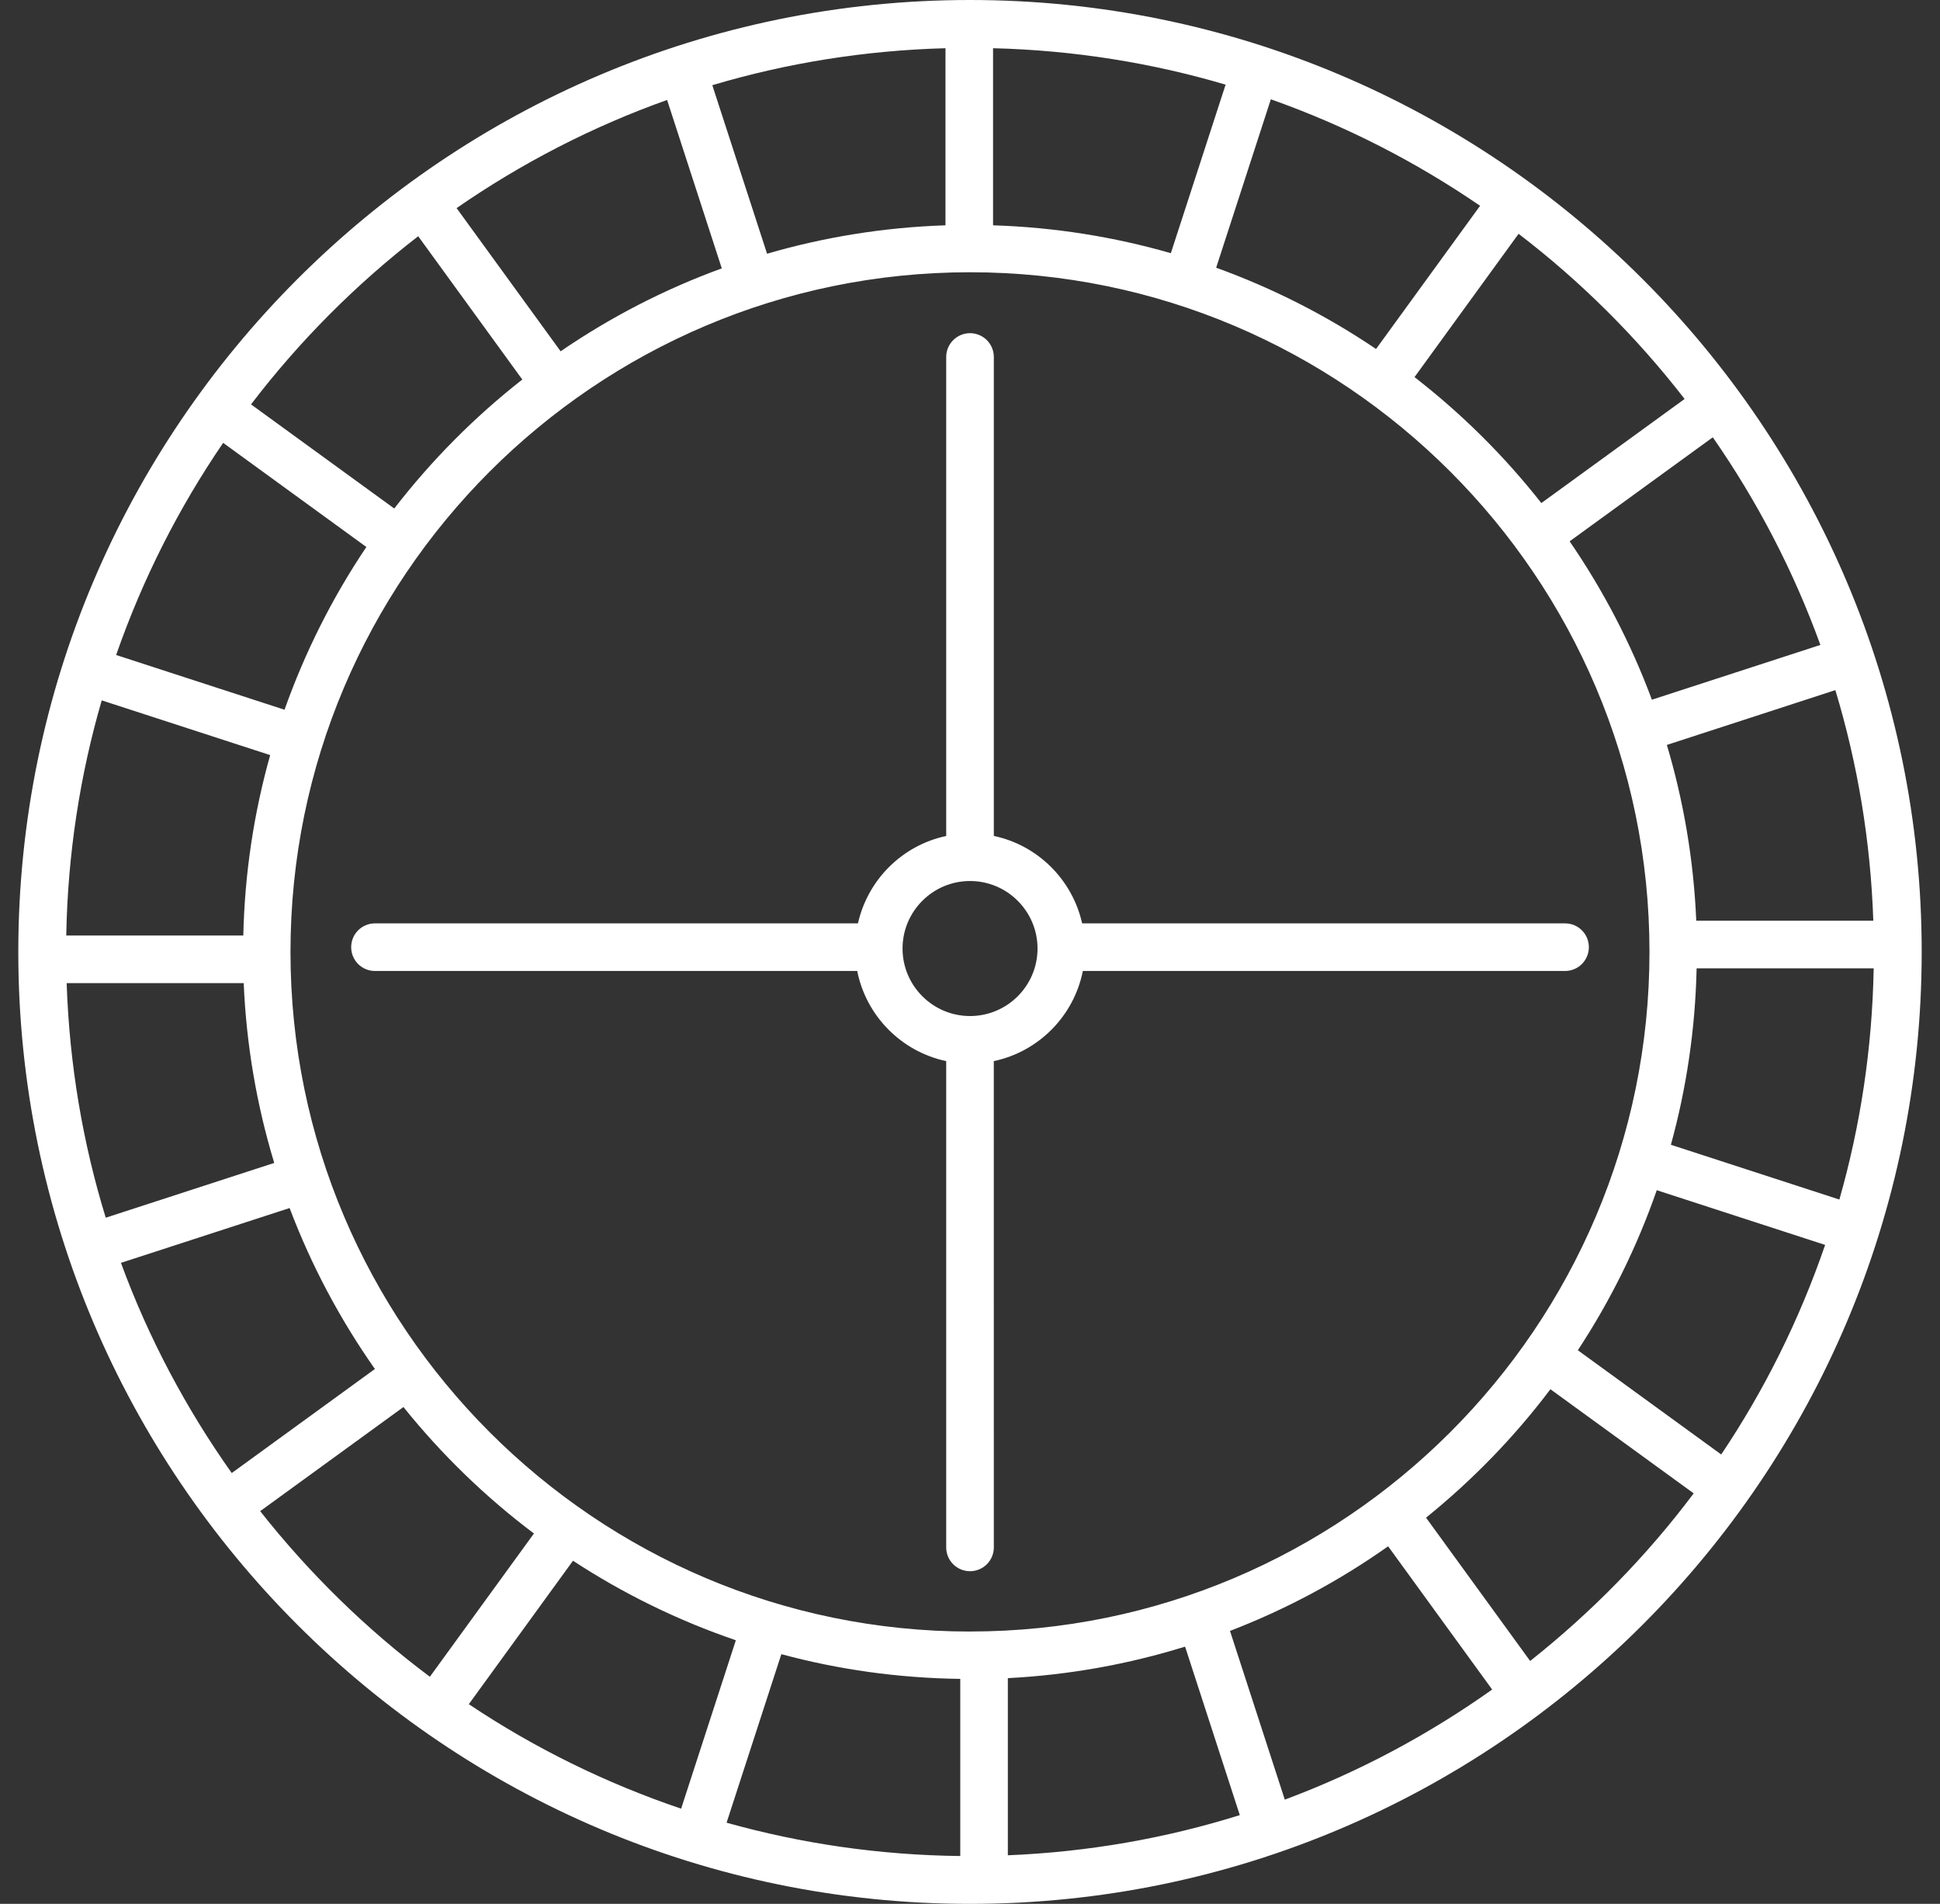 <svg width="53" height="52" viewBox="0 0 53 52" fill="none" xmlns="http://www.w3.org/2000/svg">
<rect x="0" y="0" width="53" height="52" fill="#333333" stroke="none"/>
<path d="M26.5 0C12.164 0 0.5 11.664 0.5 26C0.5 40.336 12.164 52 26.5 52C40.836 52 52.5 40.336 52.5 26C52.5 11.663 40.837 0 26.5 0ZM46.023 10.897L42.109 13.74C41.099 12.456 39.935 11.301 38.644 10.3L41.487 6.386C43.187 7.686 44.712 9.204 46.023 10.897V10.897ZM49.732 17.615L45.129 19.111C44.556 17.57 43.798 16.119 42.882 14.785L46.793 11.944C48.004 13.685 48.998 15.588 49.732 17.615ZM51.178 25.148H46.341C46.271 23.487 45.994 21.878 45.538 20.346L50.141 18.849C50.748 20.854 51.104 22.966 51.178 25.148ZM50.251 32.763L45.648 31.267C46.073 29.726 46.314 28.112 46.351 26.448H51.188C51.149 28.634 50.825 30.749 50.251 32.762L50.251 32.763ZM47.023 39.726L43.106 36.879C43.995 35.527 44.722 34.061 45.262 32.508L49.862 34.002C49.161 36.043 48.205 37.965 47.023 39.726ZM35.1 49.153L33.603 44.545C35.145 43.952 36.594 43.173 37.923 42.234L40.765 46.146C39.028 47.379 37.128 48.397 35.1 49.153ZM12.808 46.546L15.654 42.628C17.029 43.528 18.521 44.26 20.103 44.8L18.608 49.4C16.539 48.7 14.591 47.738 12.808 46.546H12.808ZM21.346 45.18C22.908 45.601 24.546 45.833 26.234 45.855V50.693C24.025 50.669 21.885 50.353 19.85 49.783L21.346 45.18ZM27.534 45.835C29.211 45.748 30.833 45.453 32.376 44.974L33.871 49.576C31.856 50.207 29.732 50.583 27.534 50.673V45.835ZM26.499 44.562C16.264 44.562 7.936 36.235 7.936 25.999C7.936 15.763 16.263 7.436 26.499 7.436C36.735 7.436 45.063 15.763 45.063 25.999C45.063 36.235 36.735 44.561 26.499 44.561V44.562ZM3.304 34.492L7.912 32.995C8.505 34.564 9.292 36.039 10.242 37.391L6.331 40.233C5.085 38.473 4.058 36.548 3.304 34.492ZM1.821 26.852H6.658C6.73 28.553 7.017 30.198 7.492 31.763L2.889 33.259C2.262 31.223 1.896 29.073 1.821 26.852ZM2.779 19.129L7.381 20.624C6.938 22.197 6.685 23.848 6.647 25.552H1.81C1.85 23.327 2.185 21.174 2.779 19.129ZM6.097 12.096L10.009 14.94C9.087 16.31 8.335 17.802 7.773 19.385L3.173 17.89C3.894 15.821 4.88 13.874 6.097 12.096ZM18.225 2.73L19.719 7.33C18.15 7.901 16.673 8.666 15.316 9.595L12.474 5.684C14.239 4.462 16.169 3.463 18.225 2.73ZM40.435 5.621L37.593 9.532C36.246 8.622 34.779 7.873 33.225 7.312L34.719 2.712C36.76 3.434 38.679 4.417 40.435 5.621ZM31.987 6.915C30.436 6.469 28.809 6.207 27.13 6.154V1.317C29.331 1.372 31.46 1.715 33.483 2.312L31.987 6.915ZM25.83 6.154C24.143 6.21 22.511 6.477 20.956 6.93L19.46 2.327C21.487 1.723 23.623 1.377 25.83 1.317V6.154ZM11.425 6.452L14.269 10.366C12.962 11.39 11.787 12.574 10.771 13.889L6.858 11.045C8.174 9.321 9.711 7.778 11.425 6.452ZM7.108 41.274L11.022 38.43C12.062 39.724 13.259 40.886 14.587 41.884L11.744 45.797C10.007 44.499 8.451 42.974 7.108 41.274ZM41.803 45.366L38.959 41.452C40.23 40.425 41.373 39.248 42.357 37.944L46.271 40.788C44.986 42.501 43.48 44.037 41.803 45.366L41.803 45.366Z" fill="white"/>
<path d="M29.583 26.52H42.757C43.117 26.52 43.407 26.229 43.407 25.87C43.407 25.51 43.117 25.22 42.757 25.22H29.564C29.296 24.025 28.351 23.085 27.151 22.832V9.751C27.151 9.391 26.86 9.1 26.501 9.1C26.141 9.1 25.85 9.391 25.85 9.751V22.833C24.651 23.087 23.707 24.026 23.439 25.22H10.244C9.884 25.22 9.594 25.51 9.594 25.87C9.594 26.23 9.884 26.52 10.244 26.52H23.419C23.663 27.75 24.626 28.723 25.85 28.982V42.264C25.85 42.624 26.141 42.914 26.5 42.914C26.86 42.914 27.151 42.624 27.151 42.264L27.15 28.982C28.375 28.724 29.339 27.75 29.583 26.52L29.583 26.52ZM26.501 27.751C25.485 27.751 24.657 26.924 24.657 25.907C24.657 24.89 25.484 24.063 26.501 24.063C27.517 24.063 28.345 24.89 28.345 25.907C28.345 26.925 27.517 27.751 26.501 27.751Z" fill="white"/>
</svg>
